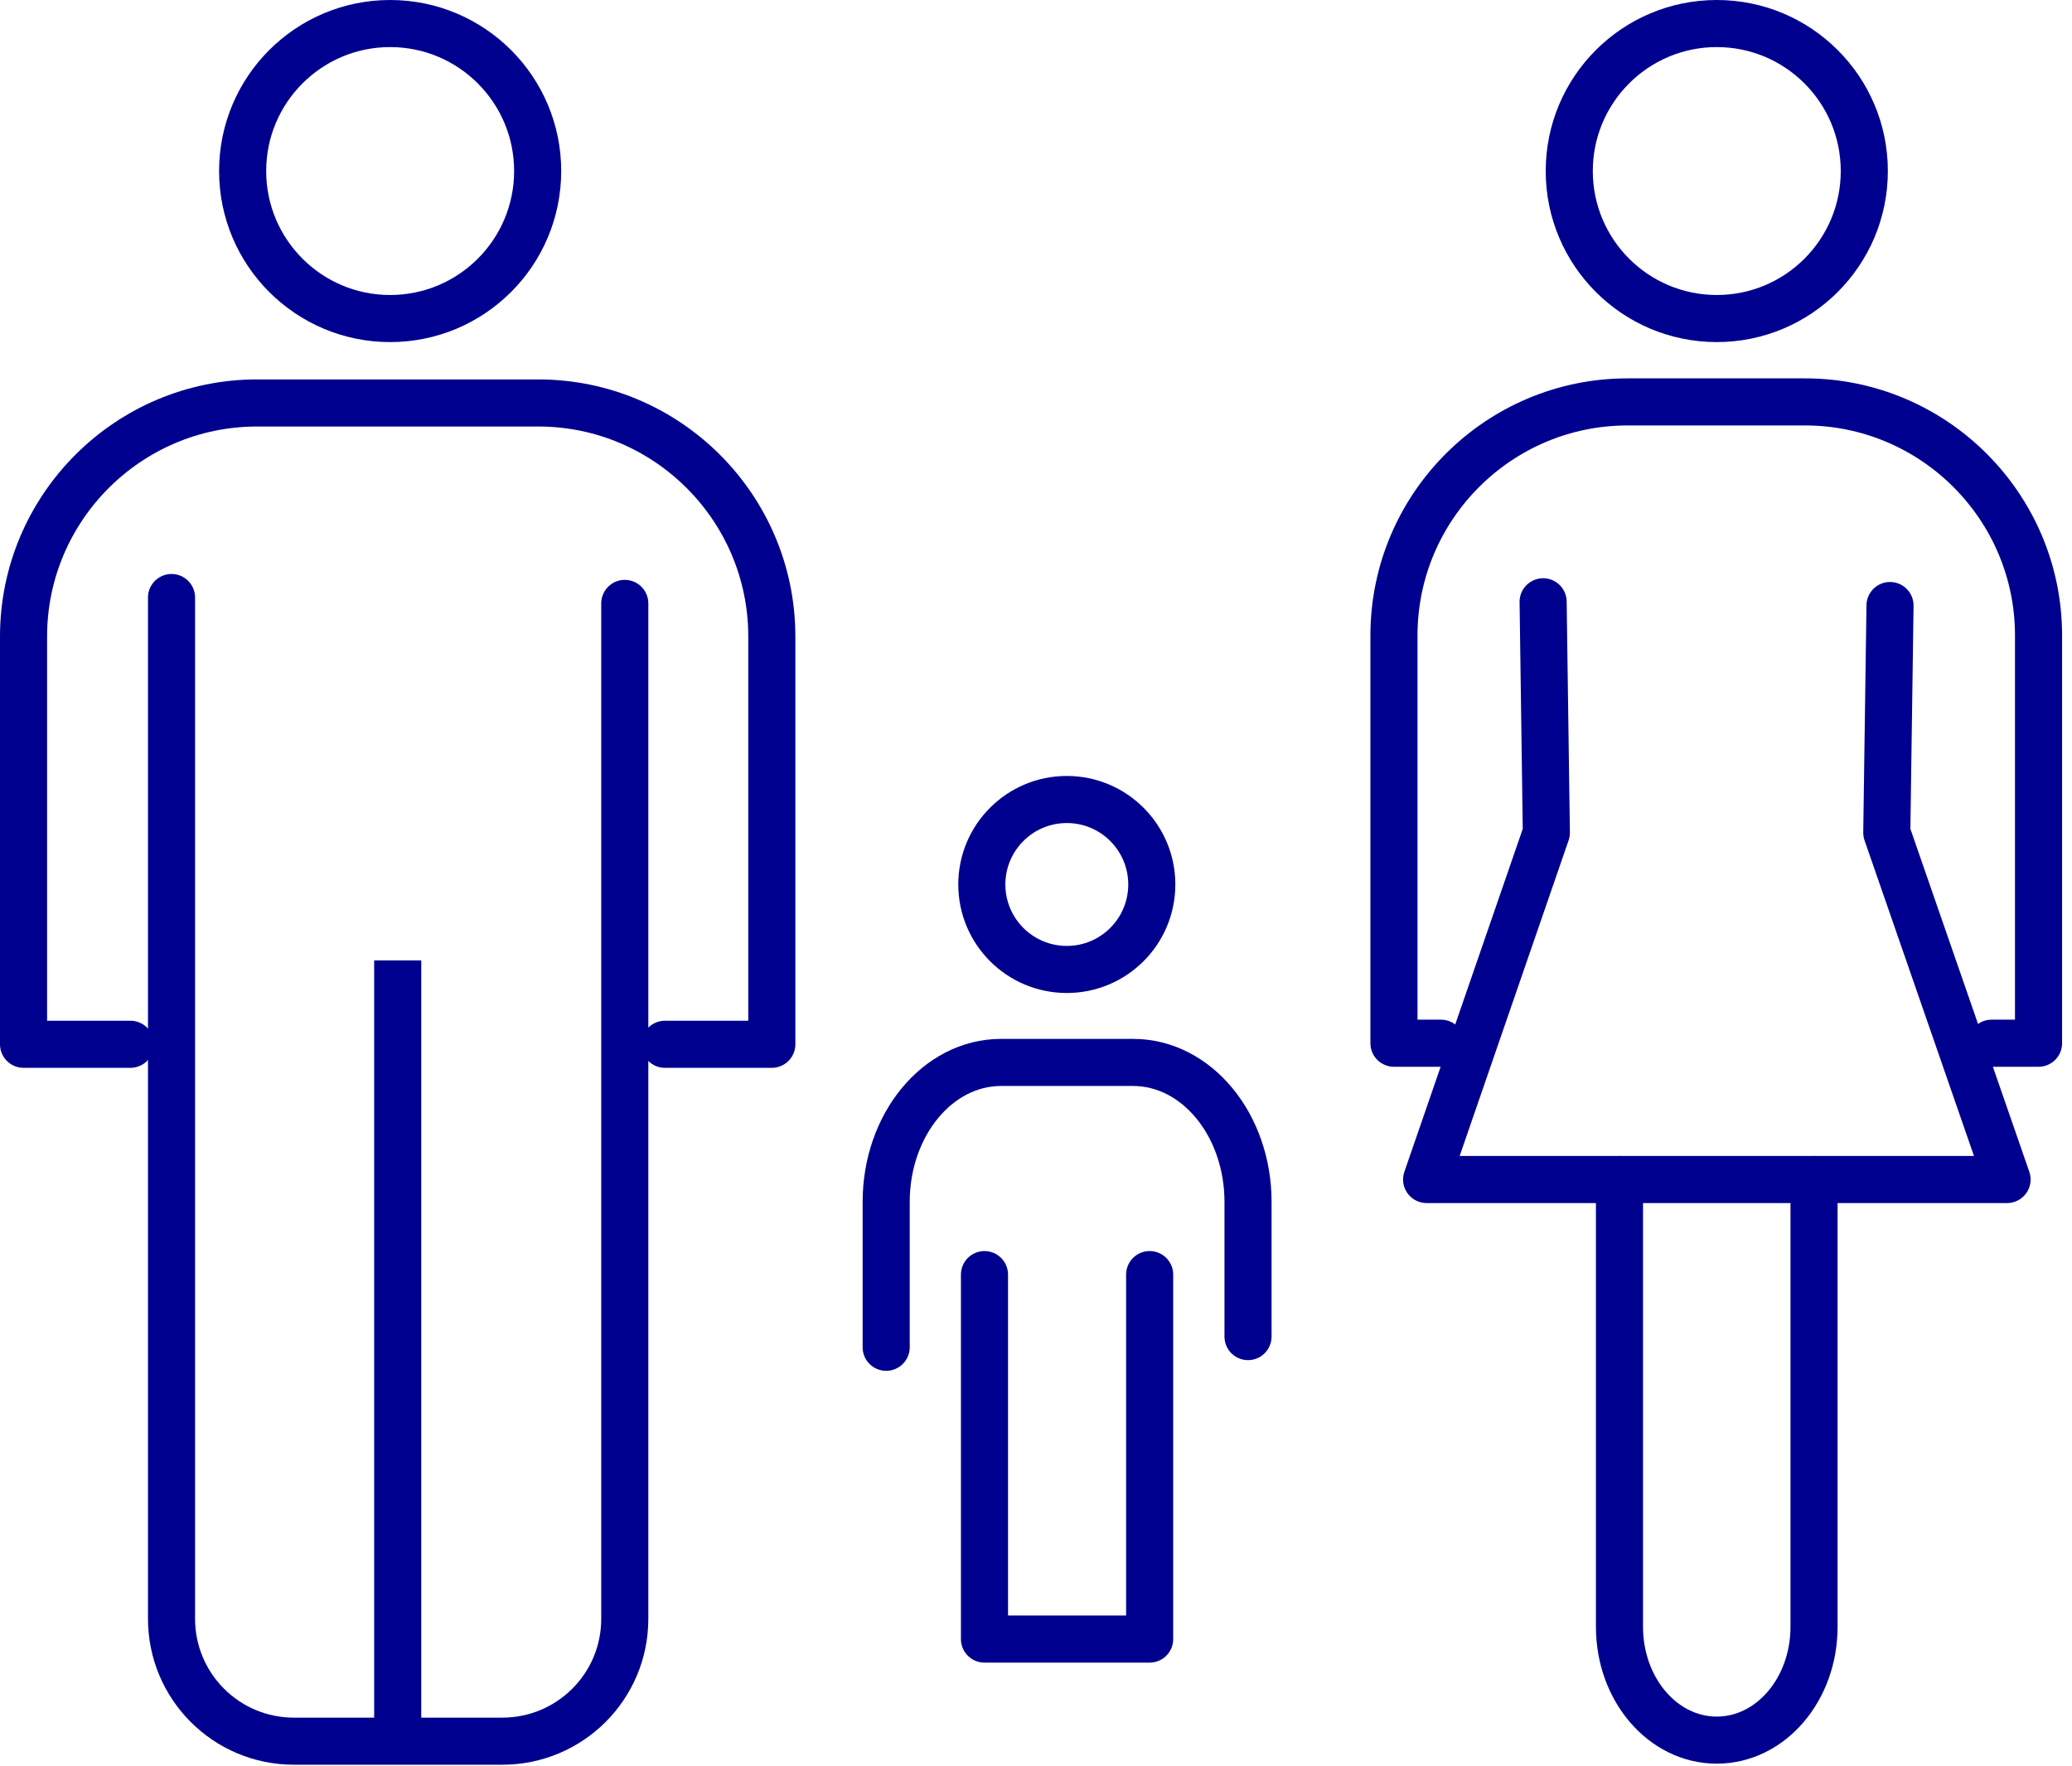 <?xml version="1.0" encoding="UTF-8"?>
<svg xmlns="http://www.w3.org/2000/svg" width="88" height="75" viewBox="0 0 88 75" fill="none">
  <path d="M16.57 13.53C20.03 13.53 22.835 10.725 22.835 7.265C22.835 3.805 20.03 1 16.57 1C13.11 1 10.305 3.805 10.305 7.265C10.305 10.725 13.11 13.53 16.57 13.53Z" stroke="#00008F" stroke-width="2" stroke-miterlimit="10"></path>
  <path d="M72.914 13.53C76.374 13.53 79.179 10.725 79.179 7.265C79.179 3.805 76.374 1 72.914 1C69.454 1 66.648 3.805 66.648 7.265C66.648 10.725 69.454 13.53 72.914 13.53Z" stroke="#00008F" stroke-width="2" stroke-miterlimit="10"></path>
  <path d="M26.535 25.63V68.759C26.535 71.642 24.197 73.957 21.336 73.957H12.483C9.6 73.957 7.285 71.619 7.285 68.759V25.38" stroke="#00008F" stroke-width="2" stroke-linecap="round" stroke-linejoin="round"></path>
  <path d="M16.891 73.957V40.793" stroke="#00008F" stroke-width="2" stroke-miterlimit="10"></path>
  <path d="M5.54 44.356H1V27.036C1 21.565 5.449 17.116 10.92 17.116H22.86C28.331 17.116 32.78 21.565 32.78 27.036V44.356H28.24" stroke="#00008F" stroke-width="2" stroke-linecap="round" stroke-linejoin="round"></path>
  <path d="M80.271 25.72L80.134 35.368L85.242 50.1H60.59L65.675 35.368L65.538 25.561" stroke="#00008F" stroke-width="2" stroke-linecap="round" stroke-linejoin="round"></path>
  <path d="M77.044 50.1V69.099C77.044 71.755 75.205 73.912 72.913 73.912C70.62 73.912 68.781 71.755 68.781 69.099V50.1" stroke="#00008F" stroke-width="2" stroke-linecap="round" stroke-linejoin="round"></path>
  <path d="M61.201 44.311H59.203V26.991C59.203 21.52 63.652 17.071 69.123 17.071H76.659C82.13 17.071 86.579 21.52 86.579 26.991V44.311H84.582" stroke="#00008F" stroke-width="2" stroke-linecap="round" stroke-linejoin="round"></path>
  <path d="M45.309 41.178C47.302 41.178 48.918 39.562 48.918 37.568C48.918 35.575 47.302 33.959 45.309 33.959C43.315 33.959 41.699 35.575 41.699 37.568C41.699 39.562 43.315 41.178 45.309 41.178Z" stroke="#00008F" stroke-width="2" stroke-linecap="round" stroke-linejoin="round"></path>
  <path d="M37.637 57.226V51.052C37.637 47.783 39.816 45.127 42.517 45.127H48.124C50.825 45.127 53.005 47.783 53.005 51.052V56.772" stroke="#00008F" stroke-width="2" stroke-linecap="round" stroke-linejoin="round"></path>
  <path d="M41.812 54.139V69.62H48.827V54.139" stroke="#00008F" stroke-width="2" stroke-linecap="round" stroke-linejoin="round"></path>
</svg>
